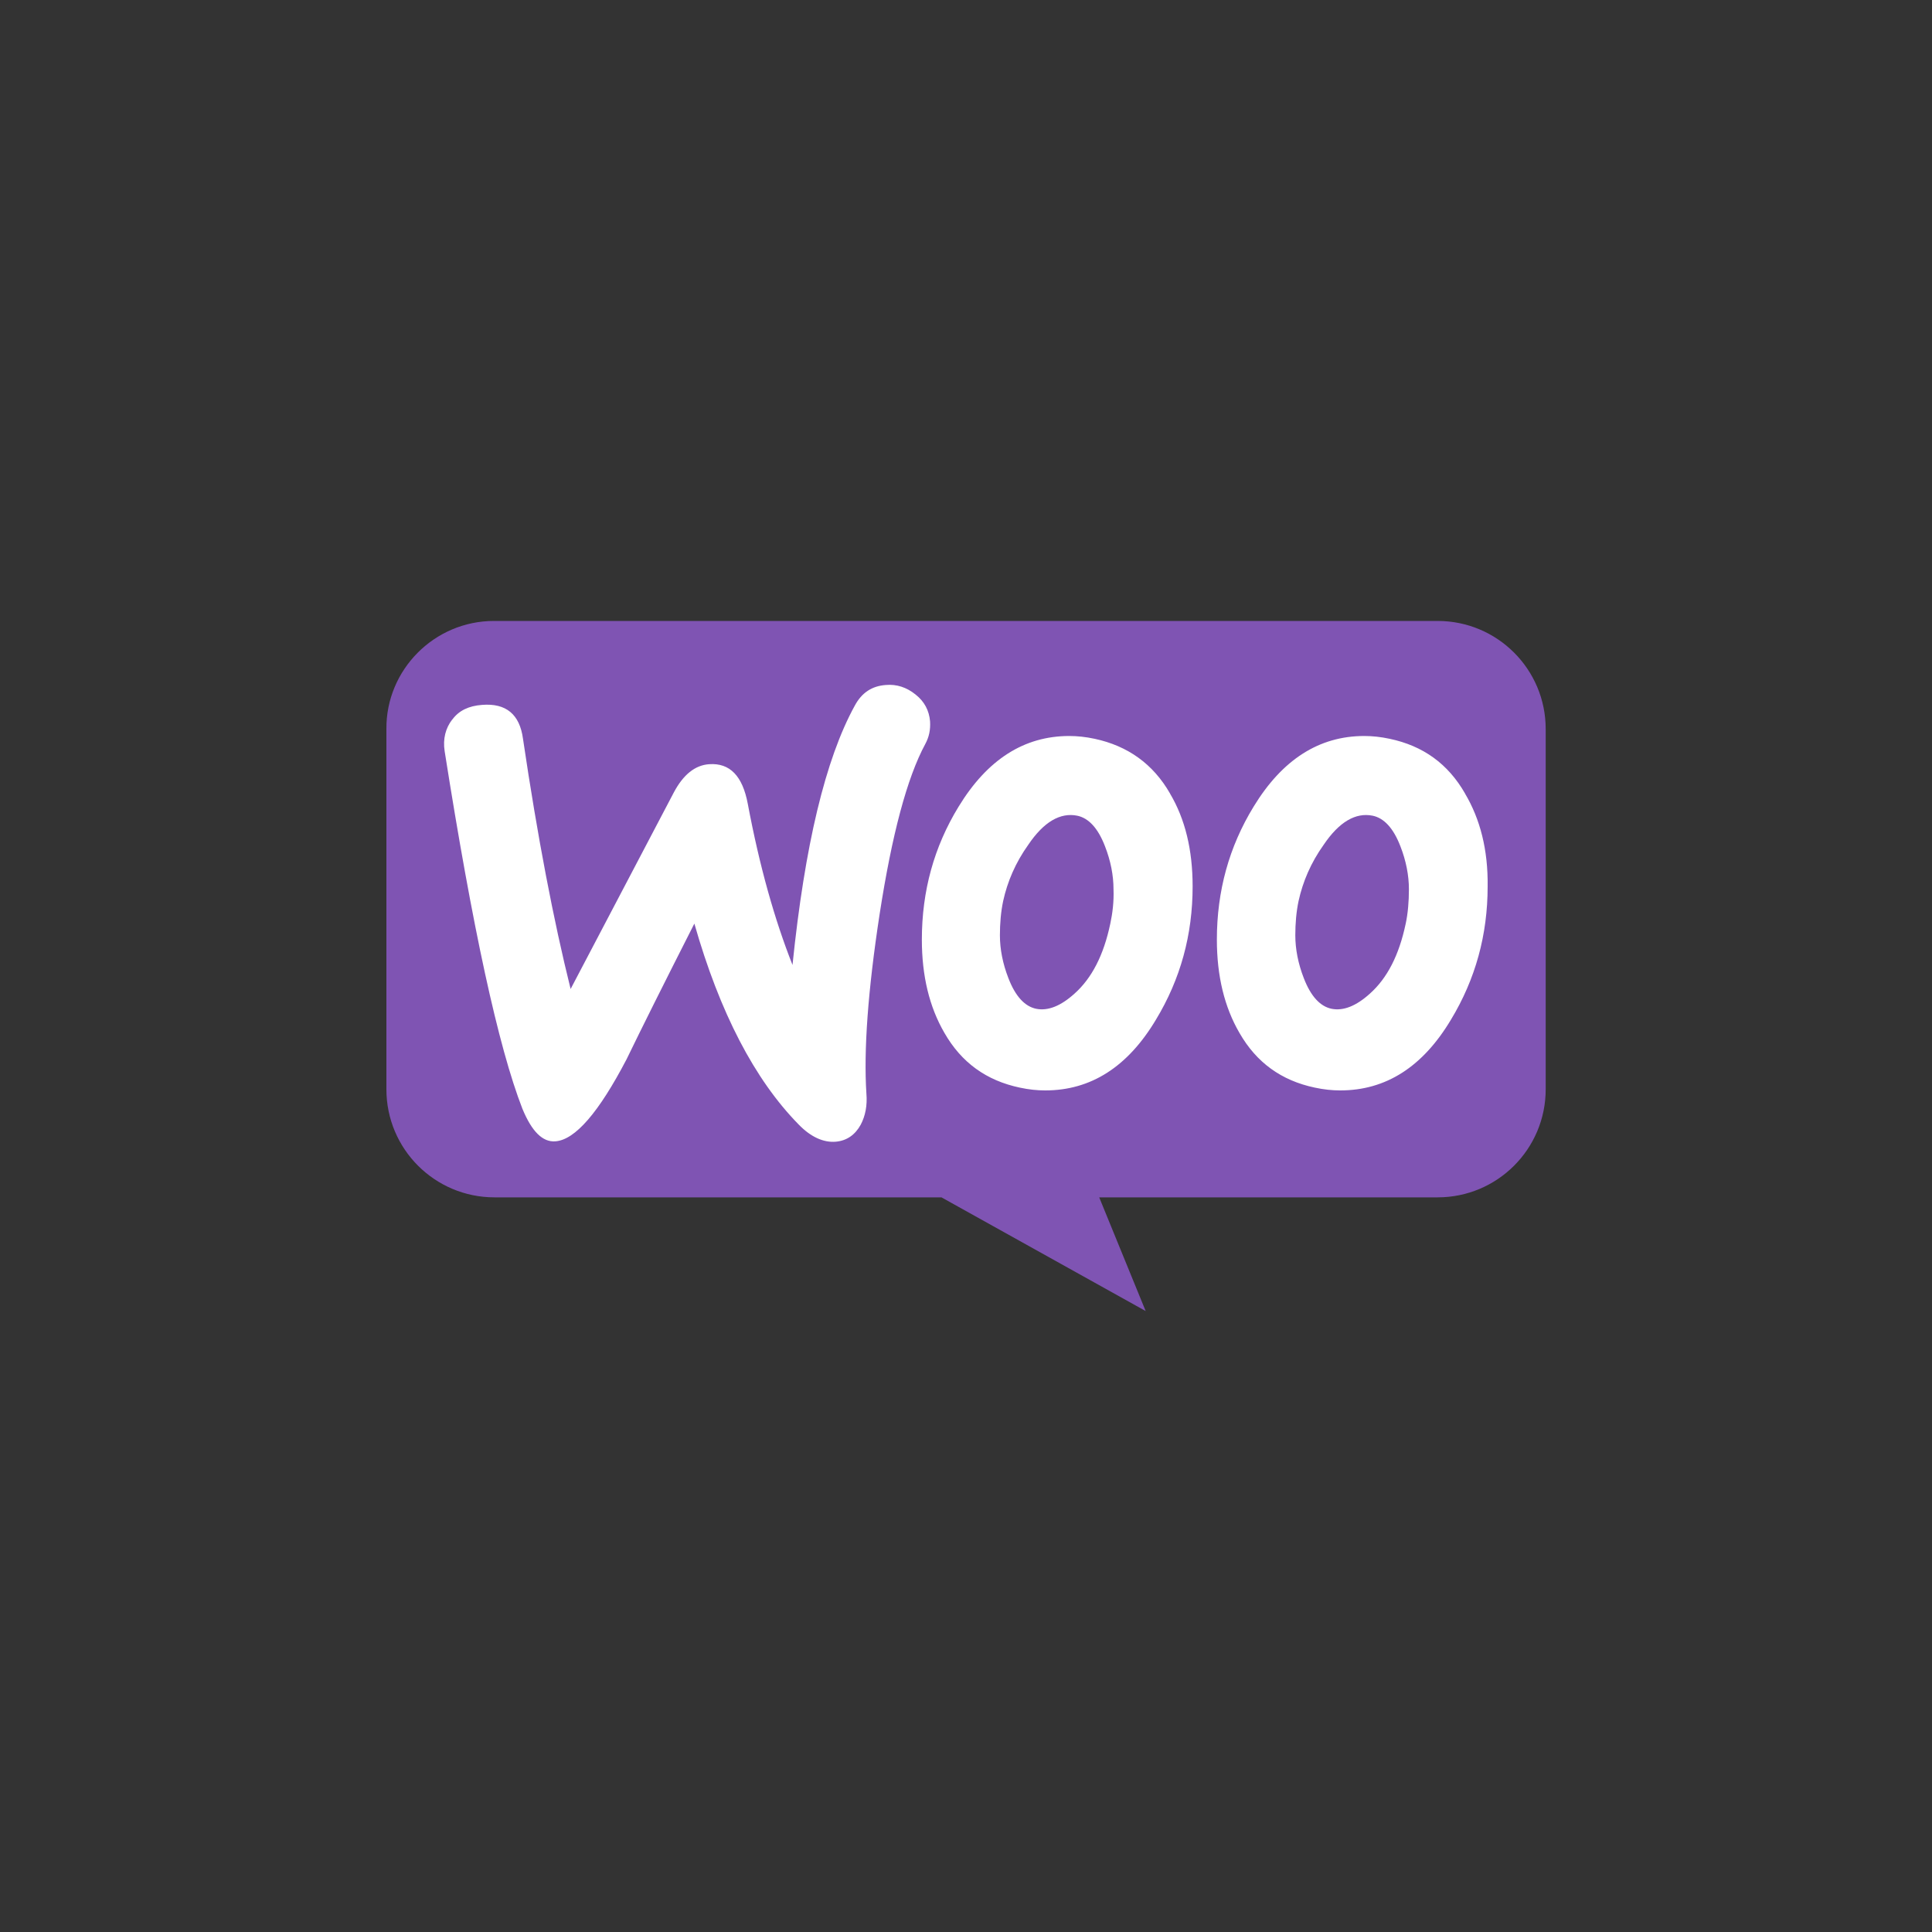 <?xml version="1.0" encoding="UTF-8"?>
<svg id="Livello_1" data-name="Livello 1" xmlns="http://www.w3.org/2000/svg" viewBox="0 0 200 200">
  <rect x="0" y="0" width="200" height="200" fill="#333333" stroke="none"/>
  <defs>
    <style>
      .cls-1 {
        fill: #fff;
      }

      .cls-2 {
        fill: #7f54b3;
      }
    </style>
  </defs>
  <path class="cls-2" d="M51.14,64.28h97.68c6.18,0,11.19,5,11.19,11.19v37.29c0,6.18-5,11.19-11.19,11.19h-35.03l4.81,11.77-21.14-11.77H51.19c-6.18,0-11.19-5-11.19-11.19v-37.29c-.05-6.13,4.96-11.19,11.14-11.19h0Z"/>
  <path class="cls-1" d="M46.83,74.48c.68-.93,1.71-1.41,3.07-1.51,2.49-.2,3.9,.98,4.24,3.51,1.51,10.2,3.17,18.83,4.93,25.9l10.68-20.34c.98-1.85,2.2-2.83,3.66-2.93,2.15-.15,3.46,1.22,4,4.1,1.22,6.49,2.78,12,4.63,16.68,1.27-12.39,3.41-21.32,6.44-26.83,.73-1.37,1.8-2.05,3.22-2.15,1.12-.1,2.15,.24,3.07,.98,.93,.73,1.41,1.66,1.51,2.78,.05,.88-.1,1.61-.49,2.34-1.9,3.51-3.46,9.41-4.73,17.61-1.22,7.95-1.66,14.15-1.37,18.59,.1,1.22-.1,2.29-.59,3.22-.59,1.07-1.46,1.66-2.59,1.76-1.27,.1-2.59-.49-3.85-1.8-4.54-4.63-8.15-11.56-10.78-20.78-3.17,6.24-5.51,10.93-7.02,14.05-2.88,5.51-5.32,8.34-7.37,8.49-1.32,.1-2.44-1.02-3.41-3.37-2.49-6.39-5.17-18.73-8.05-37.02-.2-1.27,.1-2.39,.78-3.27h0Zm104.83,7.66c-1.76-3.07-4.34-4.93-7.8-5.66-.93-.2-1.8-.29-2.63-.29-4.68,0-8.49,2.44-11.46,7.32-2.54,4.15-3.8,8.73-3.8,13.76,0,3.76,.78,6.98,2.34,9.66,1.76,3.07,4.34,4.93,7.8,5.66,.93,.2,1.8,.29,2.63,.29,4.73,0,8.54-2.44,11.46-7.32,2.54-4.2,3.8-8.78,3.8-13.8,.05-3.8-.78-6.98-2.34-9.61Zm-6.15,13.51c-.68,3.22-1.9,5.61-3.71,7.22-1.41,1.27-2.73,1.8-3.95,1.56-1.17-.24-2.15-1.27-2.88-3.17-.59-1.51-.88-3.02-.88-4.44,0-1.22,.1-2.44,.34-3.56,.44-2,1.27-3.95,2.59-5.8,1.61-2.39,3.32-3.37,5.07-3.02,1.17,.24,2.15,1.27,2.88,3.17,.59,1.51,.88,3.02,.88,4.44,0,1.27-.1,2.49-.34,3.61h0Zm-24.39-13.51c-1.76-3.07-4.39-4.93-7.8-5.66-.93-.2-1.8-.29-2.63-.29-4.68,0-8.49,2.44-11.46,7.32-2.54,4.15-3.8,8.73-3.8,13.76,0,3.76,.78,6.98,2.34,9.66,1.76,3.07,4.34,4.93,7.8,5.66,.93,.2,1.8,.29,2.63,.29,4.73,0,8.54-2.44,11.46-7.32,2.54-4.2,3.8-8.78,3.8-13.8,0-3.8-.78-6.98-2.34-9.61Zm-6.19,13.51c-.68,3.22-1.9,5.61-3.71,7.22-1.41,1.27-2.73,1.8-3.95,1.56-1.17-.24-2.15-1.27-2.88-3.17-.59-1.51-.88-3.02-.88-4.44,0-1.22,.1-2.44,.34-3.56,.44-2,1.27-3.95,2.59-5.8,1.61-2.39,3.32-3.37,5.07-3.02,1.17,.24,2.15,1.27,2.88,3.17,.59,1.51,.88,3.02,.88,4.44,.05,1.27-.1,2.49-.34,3.61h0Z"/>
</svg>